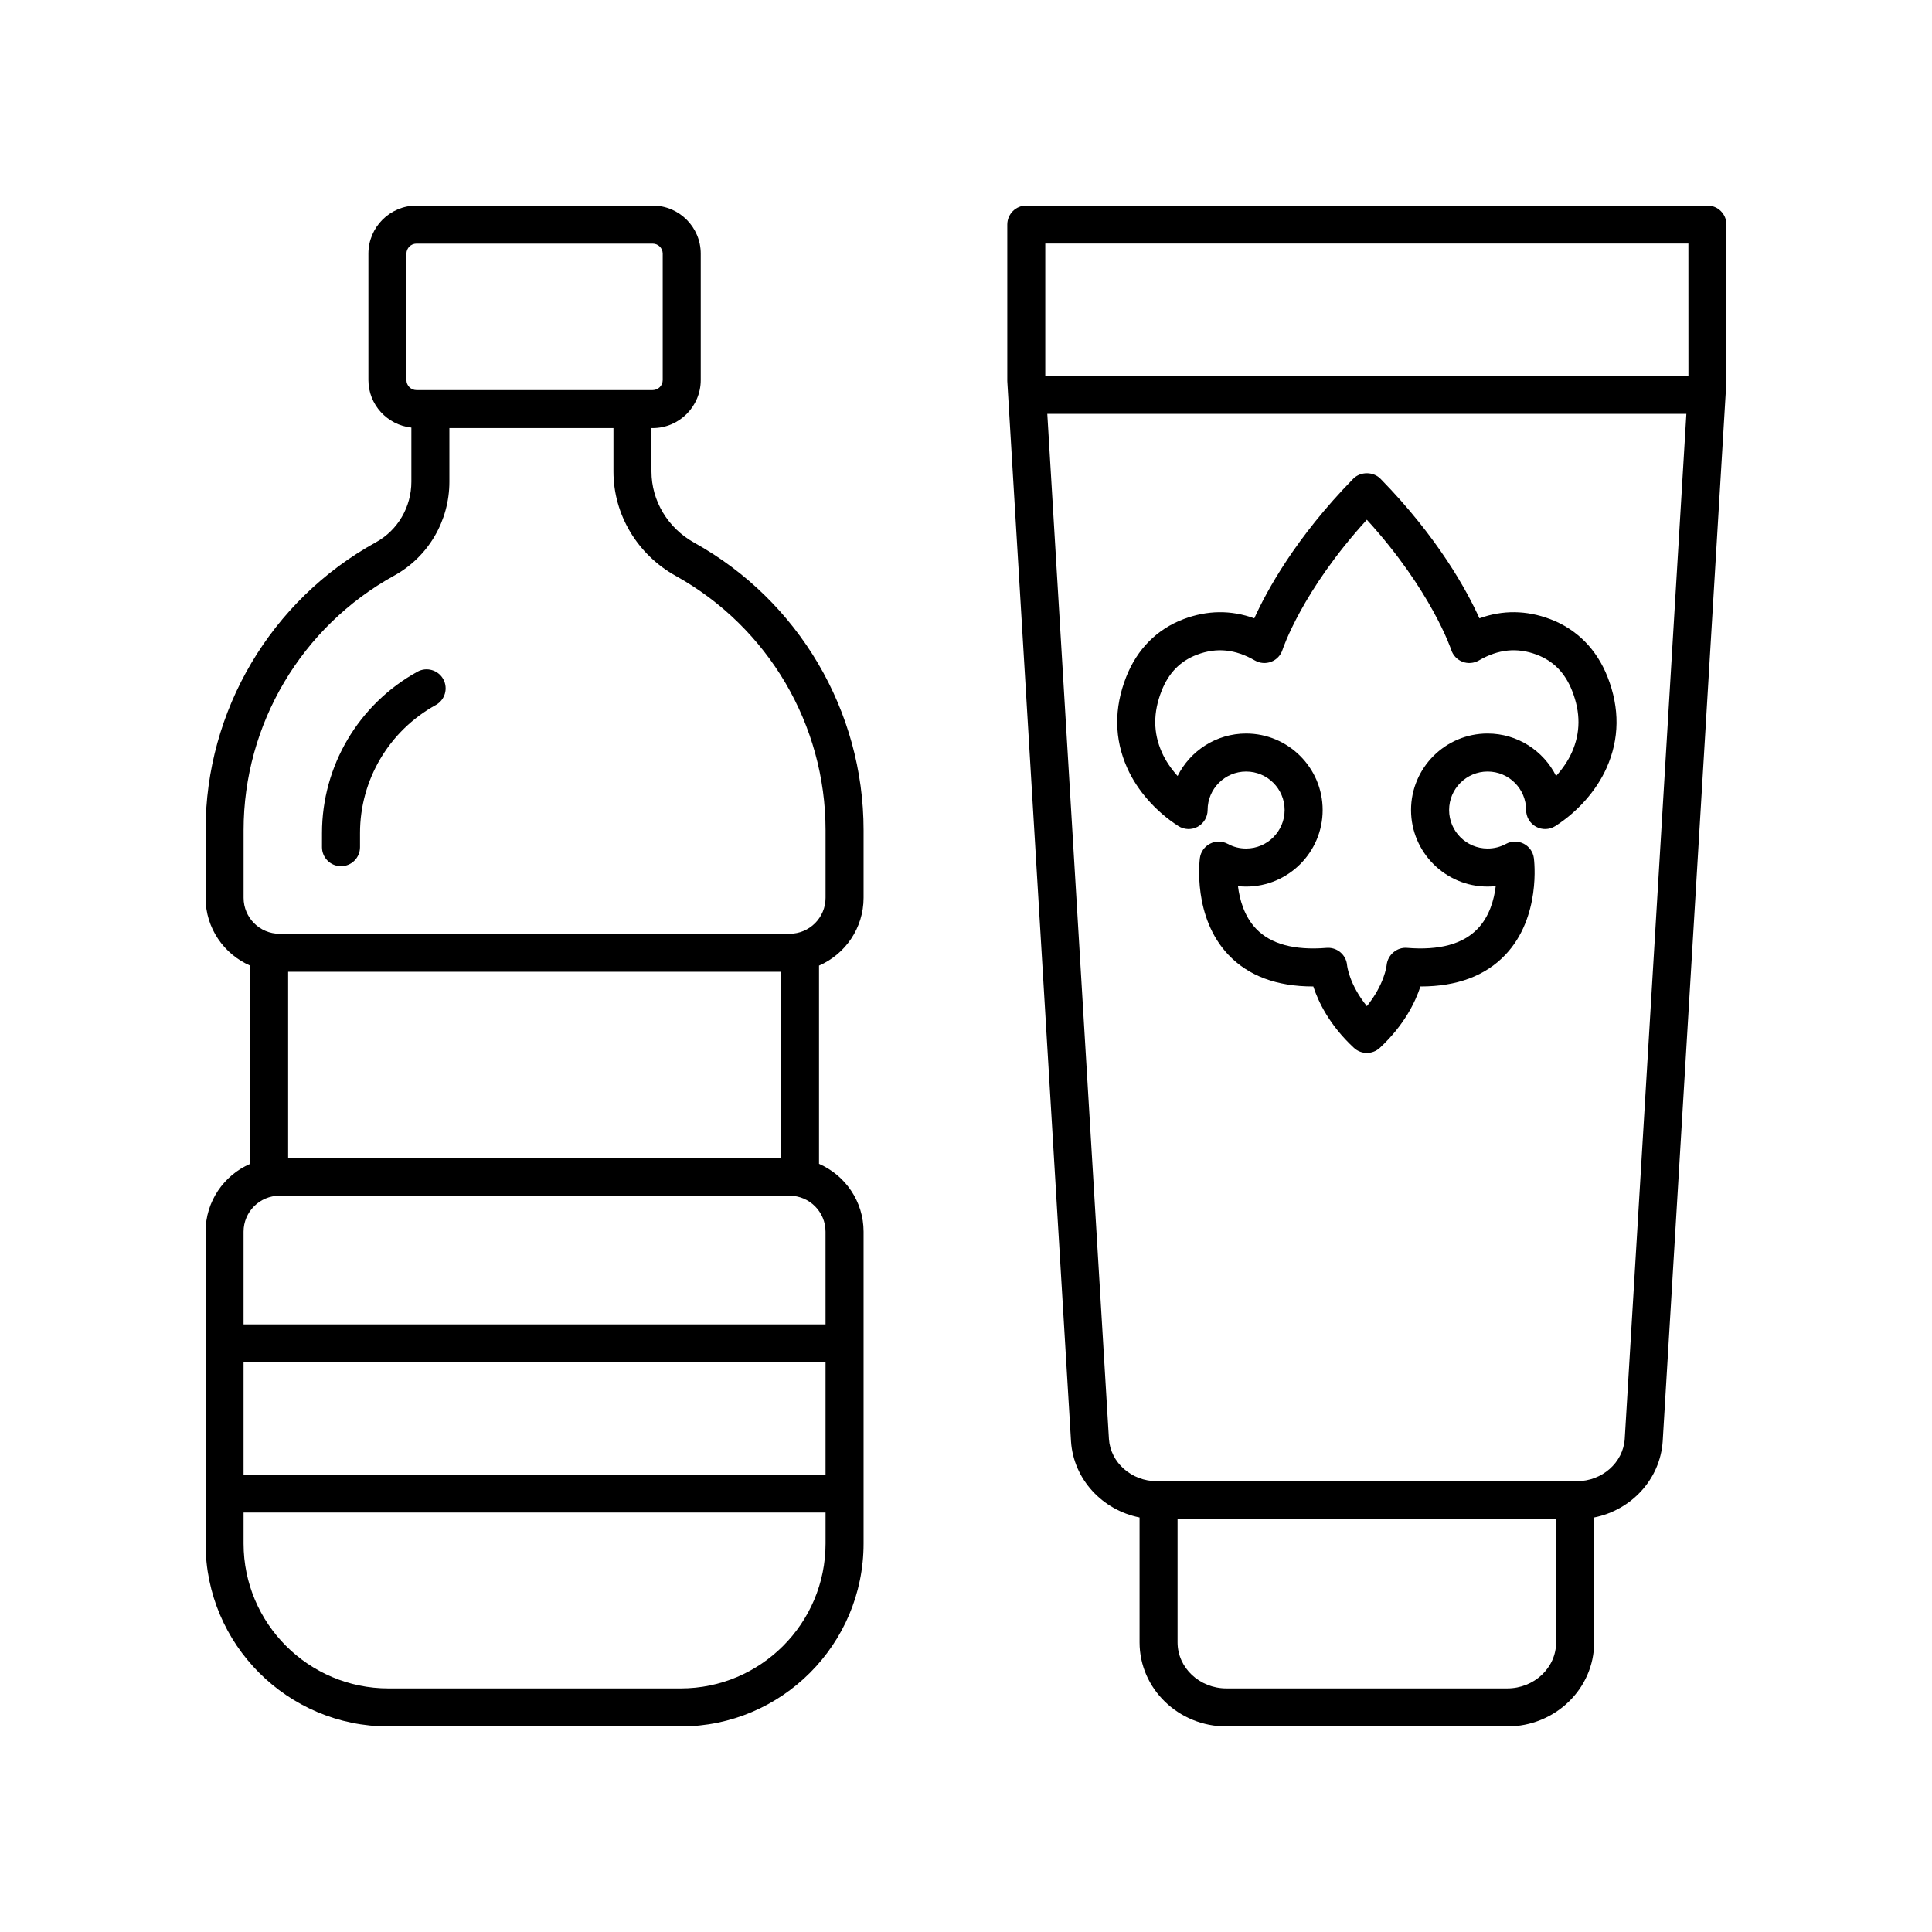 <?xml version="1.0" encoding="UTF-8"?>
<!-- Uploaded to: ICON Repo, www.iconrepo.com, Generator: ICON Repo Mixer Tools -->
<svg fill="#000000" width="800px" height="800px" version="1.1" viewBox="144 144 512 512" xmlns="http://www.w3.org/2000/svg">
 <g>
  <path d="m596.48 198.47h-180.5c-2.785 0-5.039 2.254-5.039 5.039v41.414c0 0.102 0.004 0.203 0.012 0.301l16.879 280.78c0.676 10.043 8.316 18.18 18.164 20.141v33.105c0 12.281 10.328 22.273 23.023 22.273h74.414c12.699 0 23.031-9.992 23.031-22.273v-33.105c9.844-1.961 17.484-10.102 18.164-20.172l16.895-281.05v-41.414c0-2.785-2.254-5.039-5.039-5.039zm-5.039 10.074 0.008 35.051h-170.44v-35.051zm-48.008 382.9h-74.418c-7.141 0-12.949-5.473-12.949-12.199v-32.641h100.32v32.641c0 6.727-5.809 12.199-12.953 12.199zm31.137-66.121c-0.422 6.281-5.992 11.207-12.68 11.207h-111.33c-6.691 0-12.262-4.922-12.68-11.168l-16.336-271.69h169.36z"/>
  <path d="m234.37 373.55c2.785 0 5.039-2.254 5.039-5.039v-3.75c0-14.098 7.695-27.098 20.082-33.926 2.441-1.344 3.324-4.41 1.984-6.848-1.348-2.434-4.418-3.32-6.844-1.98-15.605 8.602-25.297 24.98-25.297 42.754l-0.004 3.754c0 2.781 2.254 5.035 5.039 5.035z"/>
  <path d="m198.48 470.4v82.664c0 26.723 21.738 48.461 48.461 48.461h77.457c26.719 0 48.461-21.738 48.461-48.461v-82.664c0-8.039-4.871-14.945-11.809-17.965v-52.539c6.938-3.019 11.809-9.926 11.809-17.965v-17.938c0-31.605-17.199-60.797-44.887-76.184-6.988-3.883-11.324-11.105-11.324-18.852v-11.508h0.32c7.027 0 12.738-5.715 12.738-12.738v-33.496c0-7.023-5.711-12.738-12.738-12.738h-62.598c-7.027 0-12.738 5.715-12.738 12.738v33.496c0 6.559 5.004 11.914 11.387 12.602v14.34c0 6.703-3.602 12.855-9.391 16.051-27.852 15.348-45.148 44.582-45.148 76.289v17.938c0 8.035 4.867 14.938 11.805 17.961v52.543c-6.938 3.023-11.805 9.93-11.805 17.965zm152.49-68.867v49.266h-130.61v-49.266zm11.809 133.23h-154.23v-29.707h154.23zm-38.383 56.684h-77.457c-21.168 0-38.387-17.215-38.387-38.383v-8.227h154.23v8.227c0 21.168-17.219 38.383-38.383 38.383zm38.383-96.469h-154.23v-24.578c0-5.254 4.269-9.523 9.523-9.523h135.18c5.254 0 9.523 4.273 9.523 9.523zm-111.07-250.26v-33.496c0-1.469 1.195-2.66 2.66-2.66h62.598c1.465 0 2.66 1.191 2.66 2.66v33.496c0 1.469-1.195 2.66-2.66 2.66h-62.594c-1.469 0-2.664-1.195-2.664-2.66zm-43.152 119.28c0-28.035 15.301-53.891 39.93-67.469 9.008-4.965 14.609-14.496 14.609-24.875v-14.203h43.477v11.508c0 11.398 6.328 21.996 16.512 27.656 24.488 13.609 39.699 39.43 39.699 67.379v17.938c0 5.25-4.269 9.523-9.523 9.523l-135.18 0.004c-5.254 0-9.523-4.269-9.523-9.52z"/>
  <path d="m554.81 308.07c-6.289-2.375-12.582-2.449-18.746-0.211-3.312-7.324-10.977-21.41-26.23-36.992-1.898-1.934-5.305-1.934-7.203 0-15.254 15.582-22.918 29.668-26.234 36.992-6.148-2.231-12.438-2.168-18.742 0.211-7.051 2.668-12.305 7.965-15.199 15.316-3.266 8.305-3.18 16.422 0.262 24.129 2.66 5.977 7.606 11.586 13.559 15.398 1.555 0.996 3.523 1.062 5.137 0.176 1.613-0.887 2.617-2.582 2.617-4.422 0-5.625 4.574-10.203 10.203-10.203 5.629 0 10.203 4.578 10.203 10.203s-4.574 10.203-10.203 10.203c-1.727 0-3.359-0.414-4.856-1.227-1.457-0.789-3.211-0.812-4.688-0.062-1.48 0.754-2.496 2.184-2.711 3.828-0.082 0.633-1.945 15.645 7.582 25.652 5.293 5.559 12.809 8.363 22.383 8.363h0.094c1.34 4.098 4.289 10.254 10.766 16.266 0.969 0.898 2.199 1.344 3.43 1.344s2.461-0.449 3.43-1.344c6.469-6.012 9.422-12.168 10.766-16.266h0.09c9.574 0 17.094-2.805 22.387-8.363 9.523-10.008 7.664-25.02 7.582-25.652-0.215-1.645-1.23-3.074-2.711-3.828-1.473-0.746-3.227-0.727-4.688 0.062-1.496 0.812-3.133 1.227-4.859 1.227-5.629 0-10.203-4.578-10.203-10.203s4.574-10.203 10.203-10.203c5.629 0 10.203 4.578 10.203 10.203 0 1.84 1.004 3.535 2.617 4.422 1.621 0.887 3.578 0.82 5.133-0.176 5.957-3.816 10.902-9.43 13.566-15.398 3.438-7.707 3.527-15.824 0.262-24.133-2.902-7.356-8.156-12.648-15.199-15.312zm5.734 35.34c-0.961 2.148-2.402 4.289-4.164 6.234-3.324-6.664-10.219-11.254-18.16-11.254-11.184 0-20.281 9.098-20.281 20.281 0 11.184 9.098 20.281 20.281 20.281 0.723 0 1.445-0.039 2.164-0.117-0.434 3.578-1.652 8.023-4.82 11.324-3.887 4.043-10.16 5.731-18.66 5.039-2.695-0.25-5.152 1.84-5.434 4.574-0.023 0.242-0.574 5.074-5.238 10.875-4.668-5.797-5.219-10.621-5.238-10.812-0.102-1.34-0.734-2.578-1.758-3.449-0.914-0.781-2.07-1.203-3.266-1.203-0.137 0-0.277 0.004-0.414 0.016-8.52 0.691-14.773-0.996-18.656-5.039-3.168-3.305-4.387-7.75-4.828-11.324 0.719 0.078 1.441 0.117 2.164 0.117 11.184 0 20.281-9.098 20.281-20.281 0-11.184-9.098-20.281-20.281-20.281-7.941 0-14.828 4.59-18.16 11.254-1.758-1.945-3.199-4.082-4.156-6.234-2.328-5.215-2.356-10.559-0.082-16.336 1.875-4.766 4.945-7.898 9.383-9.578 5.176-1.957 10.188-1.457 15.324 1.531 1.324 0.762 2.906 0.895 4.344 0.344 1.426-0.547 2.523-1.711 2.988-3.168 0.055-0.164 5.125-15.598 22.355-34.477 17.105 18.762 22.297 34.32 22.352 34.477 0.461 1.453 1.559 2.621 2.988 3.168 1.426 0.551 3.019 0.414 4.344-0.344 5.137-2.992 10.156-3.492 15.332-1.531 4.434 1.676 7.504 4.809 9.383 9.578 2.269 5.773 2.242 11.117-0.086 16.336z"/>
 </g>
</svg>